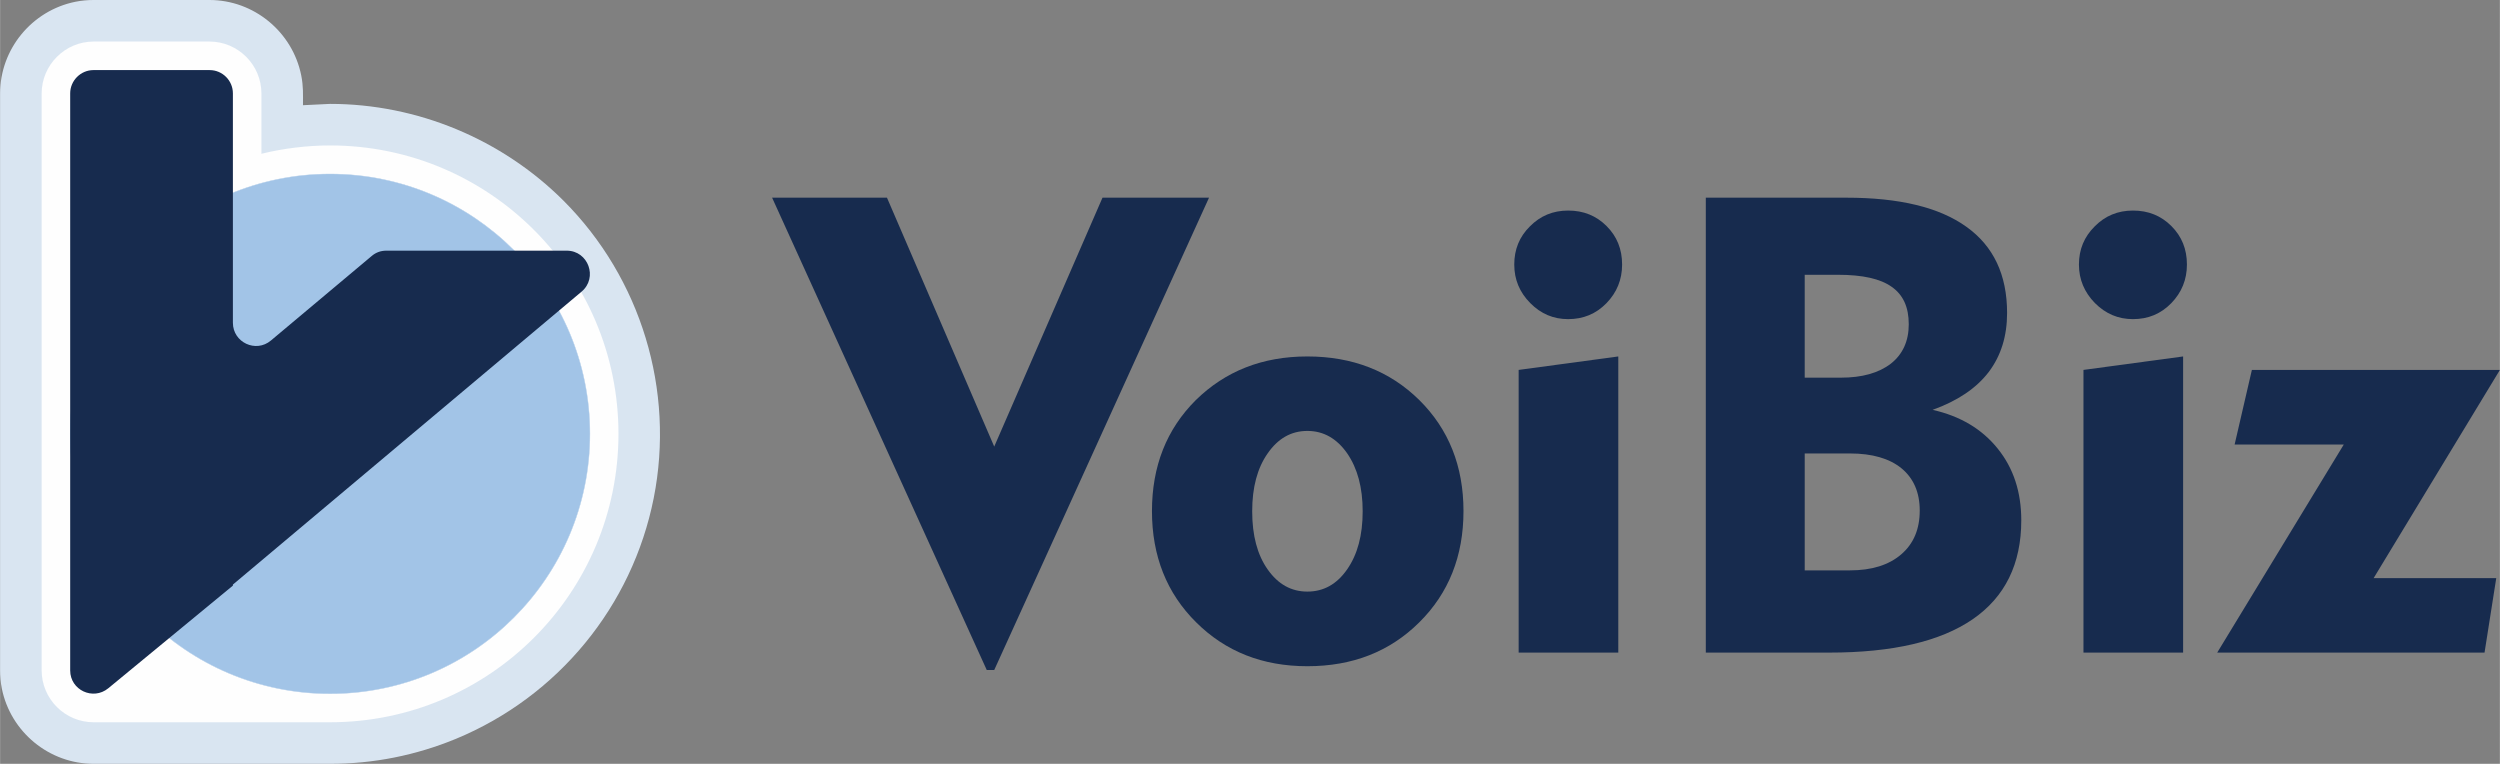 <?xml version="1.0" encoding="UTF-8"?>
<!DOCTYPE svg PUBLIC "-//W3C//DTD SVG 1.1//EN" "http://www.w3.org/Graphics/SVG/1.1/DTD/svg11.dtd">
<!-- Creator: CorelDRAW X7 -->
<svg xmlns="http://www.w3.org/2000/svg" xml:space="preserve" width="5682px" height="1736px" version="1.1" style="shape-rendering:geometricPrecision; text-rendering:geometricPrecision; image-rendering:optimizeQuality; fill-rule:evenodd; clip-rule:evenodd"
viewBox="0 0 17084 5220"
 xmlns:xlink="http://www.w3.org/1999/xlink">
 <rect x="0" y="0" width="17084" height="5220" fill="#808080" stroke="none"/>
 <defs>
  <style type="text/css">
   <![CDATA[
    .str0 {stroke:#B7D0EA;stroke-width:2.706}
    .fil1 {fill:#FEFEFE}
    .fil0 {fill:#D9E5F1}
    .fil2 {fill:#A2C4E7}
    .fil3 {fill:#172B4E}
    .fil4 {fill:#172B4E;fill-rule:nonzero}
   ]]>
  </style>
 </defs>
 <g id="Layer_x0020_1">
  <g id="_2169426352160">
   <g>
    <path class="fil0" d="M2255 710c596,0 1174,241 1595,661 530,530 763,1296 617,2033 -147,739 -654,1356 -1351,1645 -274,113 -563,171 -861,171l-1616 0c-303,0 -567,-217 -627,-514 -8,-41 -12,-83 -12,-125l0 -3942c0,-303 217,-567 515,-627 40,-8 82,-12 124,-12l792 0c303,0 567,217 627,515 15,75 12,129 12,204l185 -9z"/>
    <path class="fil1" d="M2255 994c1088,0 1971,883 1971,1971 0,1088 -883,1971 -1971,1971l-1616 0c-195,0 -355,-159 -355,-355l0 -3942c0,-195 160,-355 355,-355l792 0c196,0 355,160 355,355l0 412c149,-37 315,-57 469,-57z"/>
   </g>
   <g>
    <circle class="fil2 str0" cx="2255" cy="2965" r="1776"/>
    <path class="fil3" d="M638 479l794 0c88,0 159,72 159,159l0 1568c0,134 157,208 260,121l688 -577c29,-25 63,-37 101,-37l1232 0c148,0 215,185 102,280l-2383 2002 0 7 -852 702c-104,85 -260,12 -260,-122l0 -3944c0,-87 72,-159 159,-159z"/>
   </g>
  </g>
  <polygon class="fil4" points="6794,4579 6743,4579 5276,1351 6061,1351 6794,3052 7534,1351 8262,1351 "/>
  <path id="1" class="fil4" d="M8557 3494c0,165 35,298 106,398 71,101 161,151 271,151 111,0 201,-50 272,-152 71,-102 106,-233 106,-397 0,-161 -35,-293 -106,-396 -71,-101 -161,-153 -272,-153 -110,0 -200,51 -271,153 -71,101 -106,233 -106,396zm-685 -1c0,-307 100,-560 300,-759 202,-198 455,-298 762,-298 309,0 564,100 765,298 201,199 302,452 302,759 0,307 -101,561 -302,760 -201,200 -456,300 -765,300 -306,0 -559,-100 -760,-300 -201,-199 -302,-453 -302,-760z"/>
  <path id="2" class="fil4" d="M10348 1808c0,-103 35,-190 107,-261 71,-72 158,-108 261,-108 105,0 192,35 263,106 71,71 106,158 106,263 0,103 -36,191 -107,264 -71,73 -158,109 -262,109 -100,0 -186,-36 -259,-110 -73,-74 -109,-161 -109,-263zm711 2652l-681 0 0 -1932 681 -92 0 2024z"/>
  <path id="3" class="fil4" d="M12333 3898l309 0c148,0 265,-36 350,-109 85,-73 127,-172 127,-300 0,-124 -42,-220 -124,-288 -83,-68 -201,-102 -353,-102l-309 0 0 799zm0 -1317l247 0c145,0 259,-32 342,-96 81,-64 122,-154 122,-269 0,-117 -38,-201 -117,-256 -77,-55 -199,-82 -365,-82l-229 0 0 703zm-676 1879l0 -3109 961 0c362,0 635,66 820,199 185,132 278,328 278,589 0,159 -42,293 -126,404 -85,111 -213,197 -383,258 190,43 337,131 445,265 108,134 161,297 161,490 0,298 -111,524 -332,676 -221,152 -548,228 -981,228l-843 0z"/>
  <path id="4" class="fil4" d="M14207 1808c0,-103 36,-190 108,-261 71,-72 158,-108 261,-108 105,0 192,35 263,106 71,71 106,158 106,263 0,103 -36,191 -107,264 -71,73 -158,109 -262,109 -100,0 -186,-36 -260,-110 -72,-74 -109,-161 -109,-263zm712 2652l-681 0 0 -1932 681 -92 0 2024z"/>
  <polygon id="5" class="fil4" points="15152,4460 16017,3038 15271,3038 15389,2528 17084,2528 16221,3951 17059,3951 16979,4460 "/>
 </g>
</svg>
